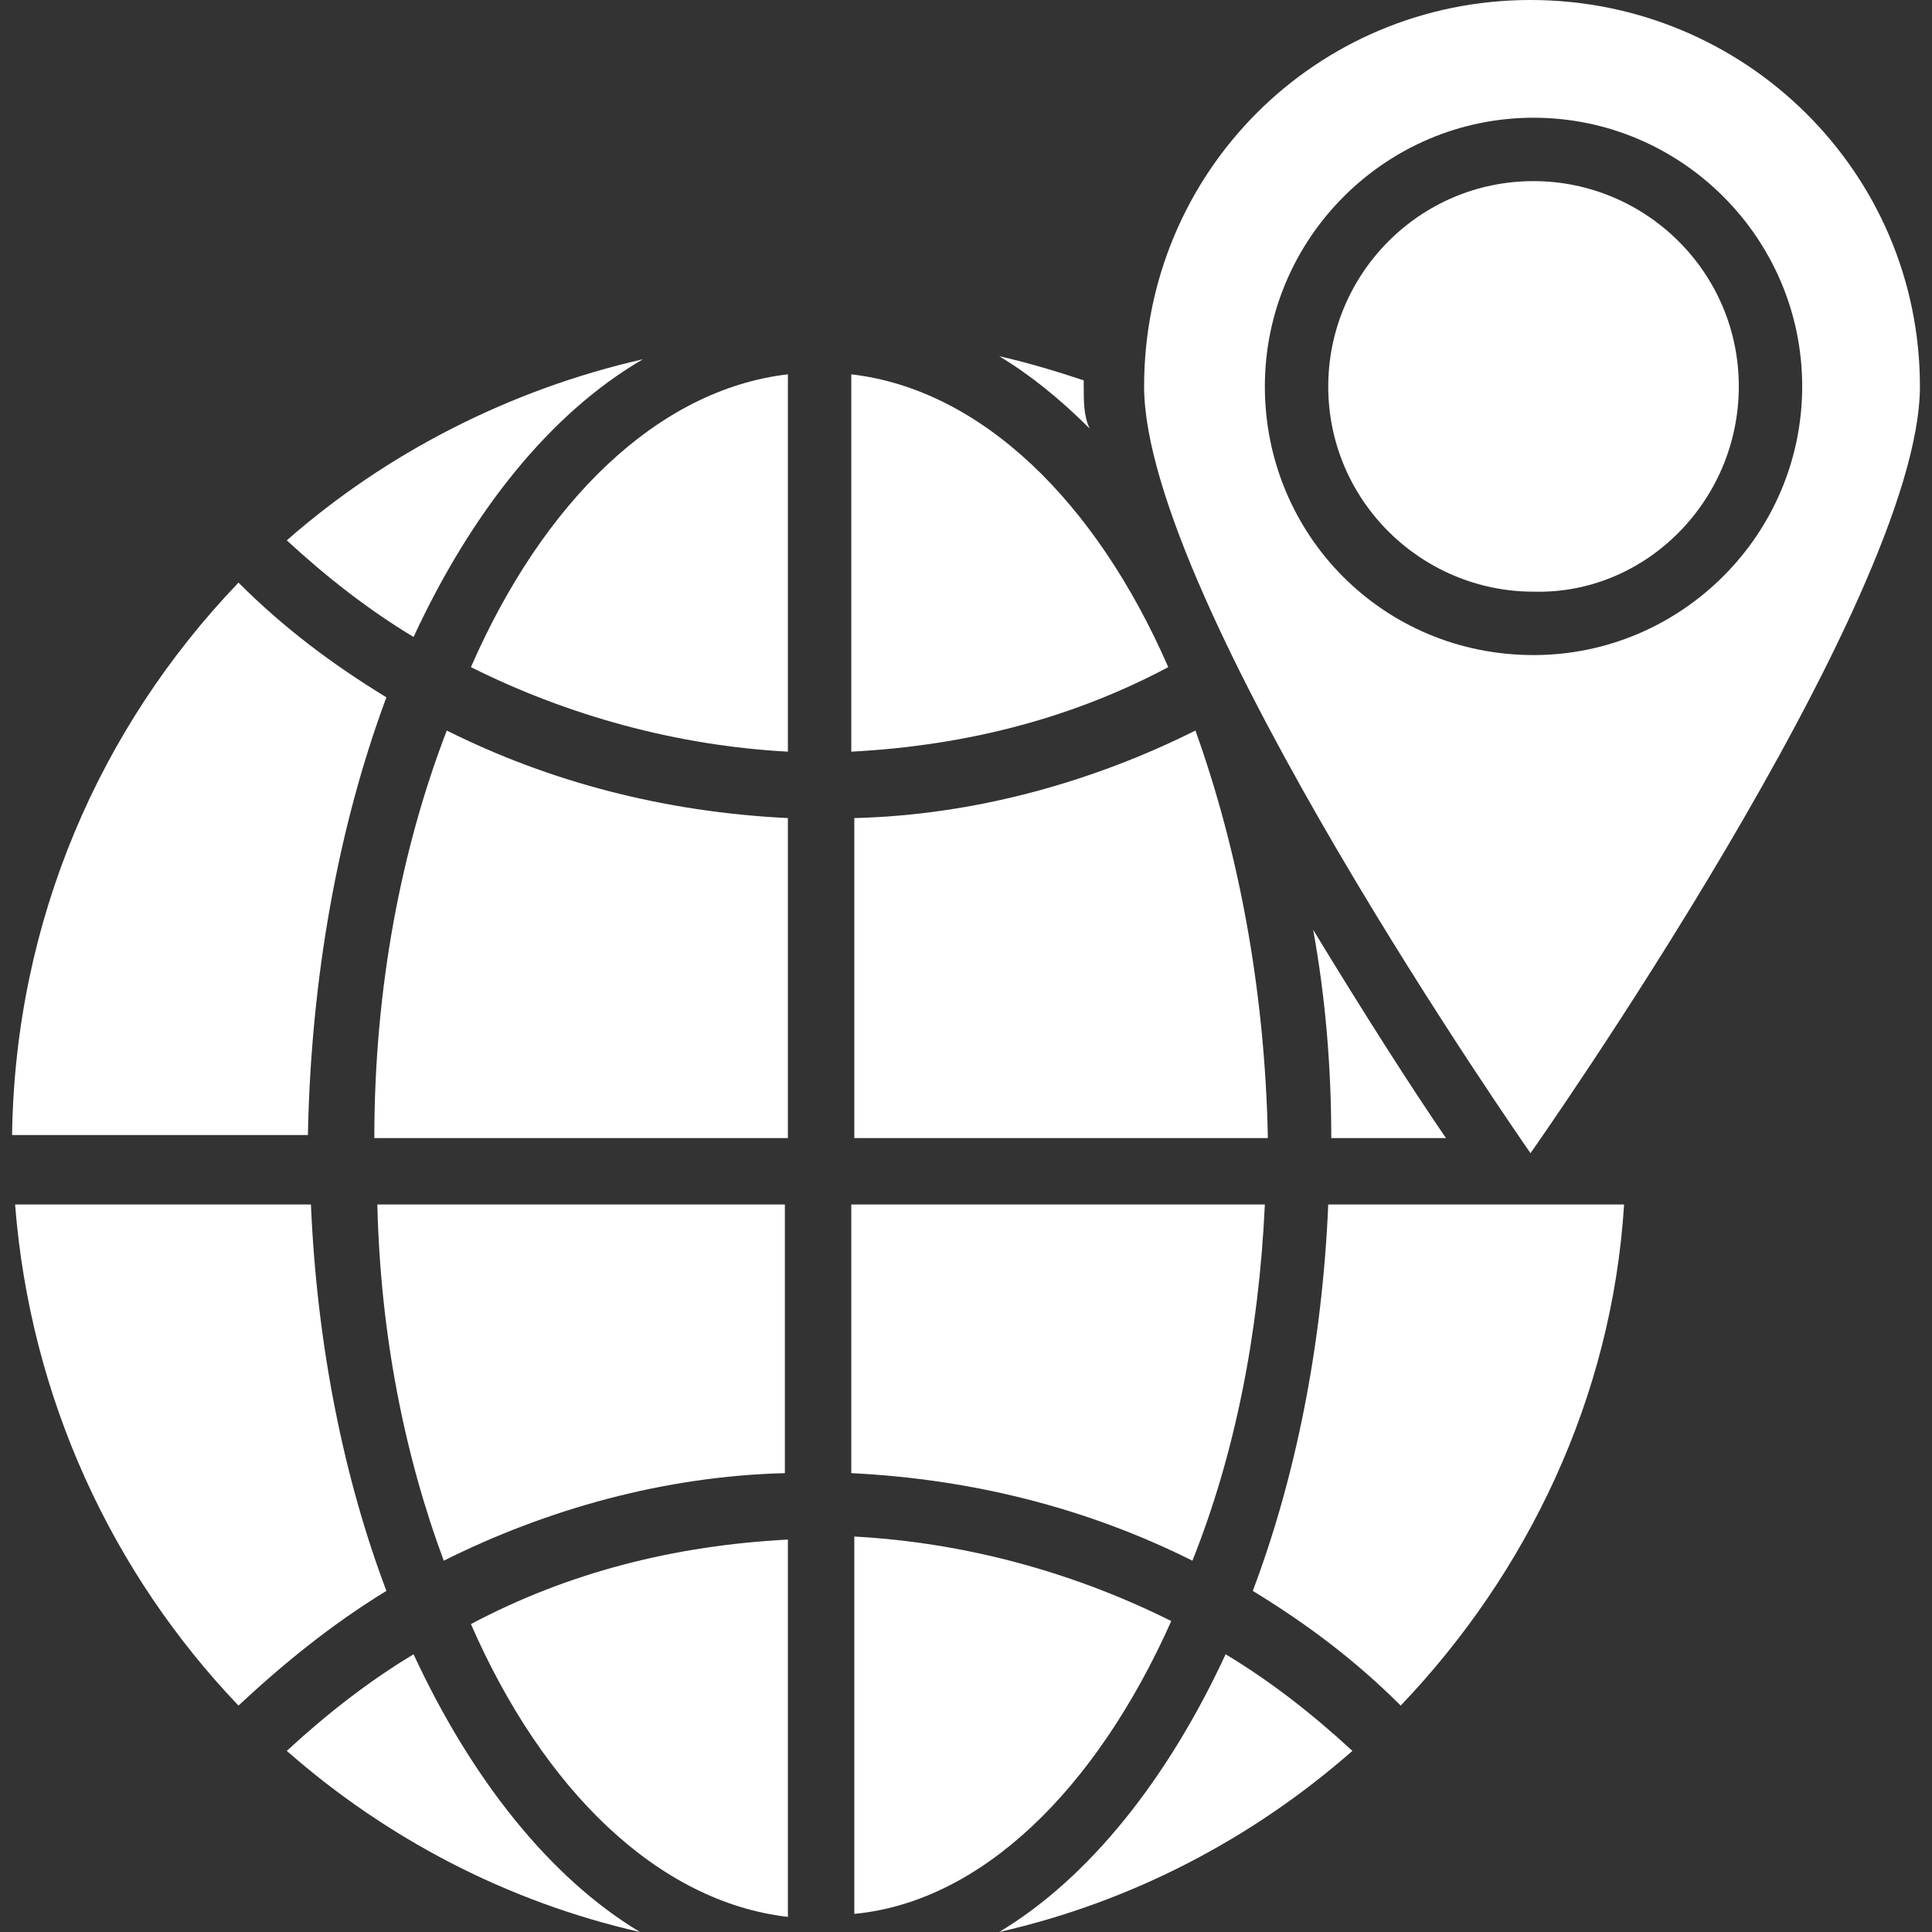 <?xml version="1.0" encoding="utf-8"?>
<!-- Generator: Adobe Illustrator 18.0.0, SVG Export Plug-In . SVG Version: 6.00 Build 0)  -->
<!DOCTYPE svg PUBLIC "-//W3C//DTD SVG 1.1//EN" "http://www.w3.org/Graphics/SVG/1.1/DTD/svg11.dtd">
<svg version="1.1" id="Layer_1" xmlns="http://www.w3.org/2000/svg" xmlns:xlink="http://www.w3.org/1999/xlink" x="0px" y="0px"
	 viewBox="0 0 64 64" enable-background="new 0 0 64 64" xml:space="preserve">
<rect x="0" y="0" width="64" height="64" fill="#333333" stroke="none"/>
<g>
	<path fill="#FFFFFF" d="M10.3,39.9H0.5C1,46.3,3.7,52.1,7.9,56.5c1.5-1.4,3.1-2.7,4.9-3.8C11.4,49,10.5,44.6,10.3,39.9z"/>
	<path fill="#FFFFFF" d="M13.7,54.8c-1.5,0.9-2.9,2-4.2,3.2c3.3,2.9,7.3,5,11.7,6C18.2,62.2,15.6,58.9,13.7,54.8z"/>
	<path fill="#FFFFFF" d="M12.8,23.1c-1.8-1.1-3.4-2.3-4.9-3.8c-4.6,4.8-7.4,11.2-7.5,18.3h9.8C10.3,32.4,11.2,27.4,12.8,23.1z"/>
	<path fill="#FFFFFF" d="M21.3,11.9c-4.4,1-8.5,3.1-11.8,6c1.3,1.2,2.7,2.3,4.2,3.2C15.6,17,18.2,13.7,21.3,11.9z"/>
	<path fill="#FFFFFF" d="M15.6,22.1c3.2,1.6,6.8,2.6,10.5,2.8V12.4C21.8,12.9,18,16.6,15.6,22.1z"/>
	<path fill="#FFFFFF" d="M12.4,37.7h13.7V27.1c-4.1-0.2-7.9-1.2-11.3-2.9C13.3,28.1,12.4,32.7,12.4,37.7z"/>
	<path fill="#FFFFFF" d="M28.2,12.4v12.5c3.8-0.2,7.3-1.1,10.5-2.8C36.3,16.6,32.5,12.9,28.2,12.4z"/>
	<path fill="#FFFFFF" d="M39.6,24.2c-3.4,1.7-7.3,2.8-11.3,2.9v10.6h13.7C41.9,32.7,41,28.1,39.6,24.2z"/>
	<path fill="#FFFFFF" d="M14.7,51.7c3.4-1.7,7.3-2.8,11.3-2.9v-8.9H12.5C12.6,44.2,13.4,48.2,14.7,51.7z"/>
	<path fill="#FFFFFF" d="M26.1,63.5V51c-3.8,0.2-7.3,1.1-10.5,2.8C18,59.3,21.8,63,26.1,63.5z"/>
	<path fill="#FFFFFF" d="M38.8,53.7c-3.2-1.6-6.8-2.6-10.5-2.8v12.5C32.5,63,36.3,59.3,38.8,53.7z"/>
	<path fill="#FFFFFF" d="M41.9,39.9H28.2v8.9c4.1,0.2,7.9,1.2,11.3,2.9C40.9,48.2,41.7,44.2,41.9,39.9z"/>
	<path fill="#FFFFFF" d="M33.1,64c4.4-1,8.4-3.1,11.7-6c-1.3-1.2-2.7-2.3-4.2-3.2C38.7,58.9,36.1,62.2,33.1,64z"/>
	<path fill="#FFFFFF" d="M41.5,52.7c1.8,1.1,3.4,2.3,4.9,3.8c4.2-4.4,7-10.2,7.4-16.6H44C43.8,44.6,42.9,49,41.5,52.7z"/>
	<path fill="#FFFFFF" d="M35.9,12.8v-0.2c-0.9-0.3-1.9-0.6-2.8-0.8c1,0.6,2,1.4,3,2.4C35.9,13.8,35.9,13.3,35.9,12.8z"/>
	<path fill="#FFFFFF" d="M47.9,37.7c-1.1-1.6-2.7-4.1-4.4-6.9c0.4,2.2,0.6,4.5,0.6,6.9H47.9z"/>
	<path fill="#FFFFFF" d="M57.6,12.8c0-3.8-3.1-6.8-6.8-6.8c-3.8,0-6.8,3.1-6.8,6.8c0,3.8,3.1,6.8,6.8,6.8
		C54.5,19.7,57.6,16.6,57.6,12.8z"/>
	<path fill="#FFFFFF" d="M63.6,12.8C63.6,5.7,57.8,0,50.7,0c-7.1,0-12.8,5.7-12.8,12.8c0,7.1,12.8,25.4,12.8,25.4
		S63.6,19.9,63.6,12.8z M41.9,12.8c0-4.9,4-8.9,8.9-8.9c4.9,0,8.9,4,8.9,8.9s-4,8.9-8.9,8.9C45.8,21.7,41.9,17.7,41.9,12.8z"/>
</g>
</svg>
